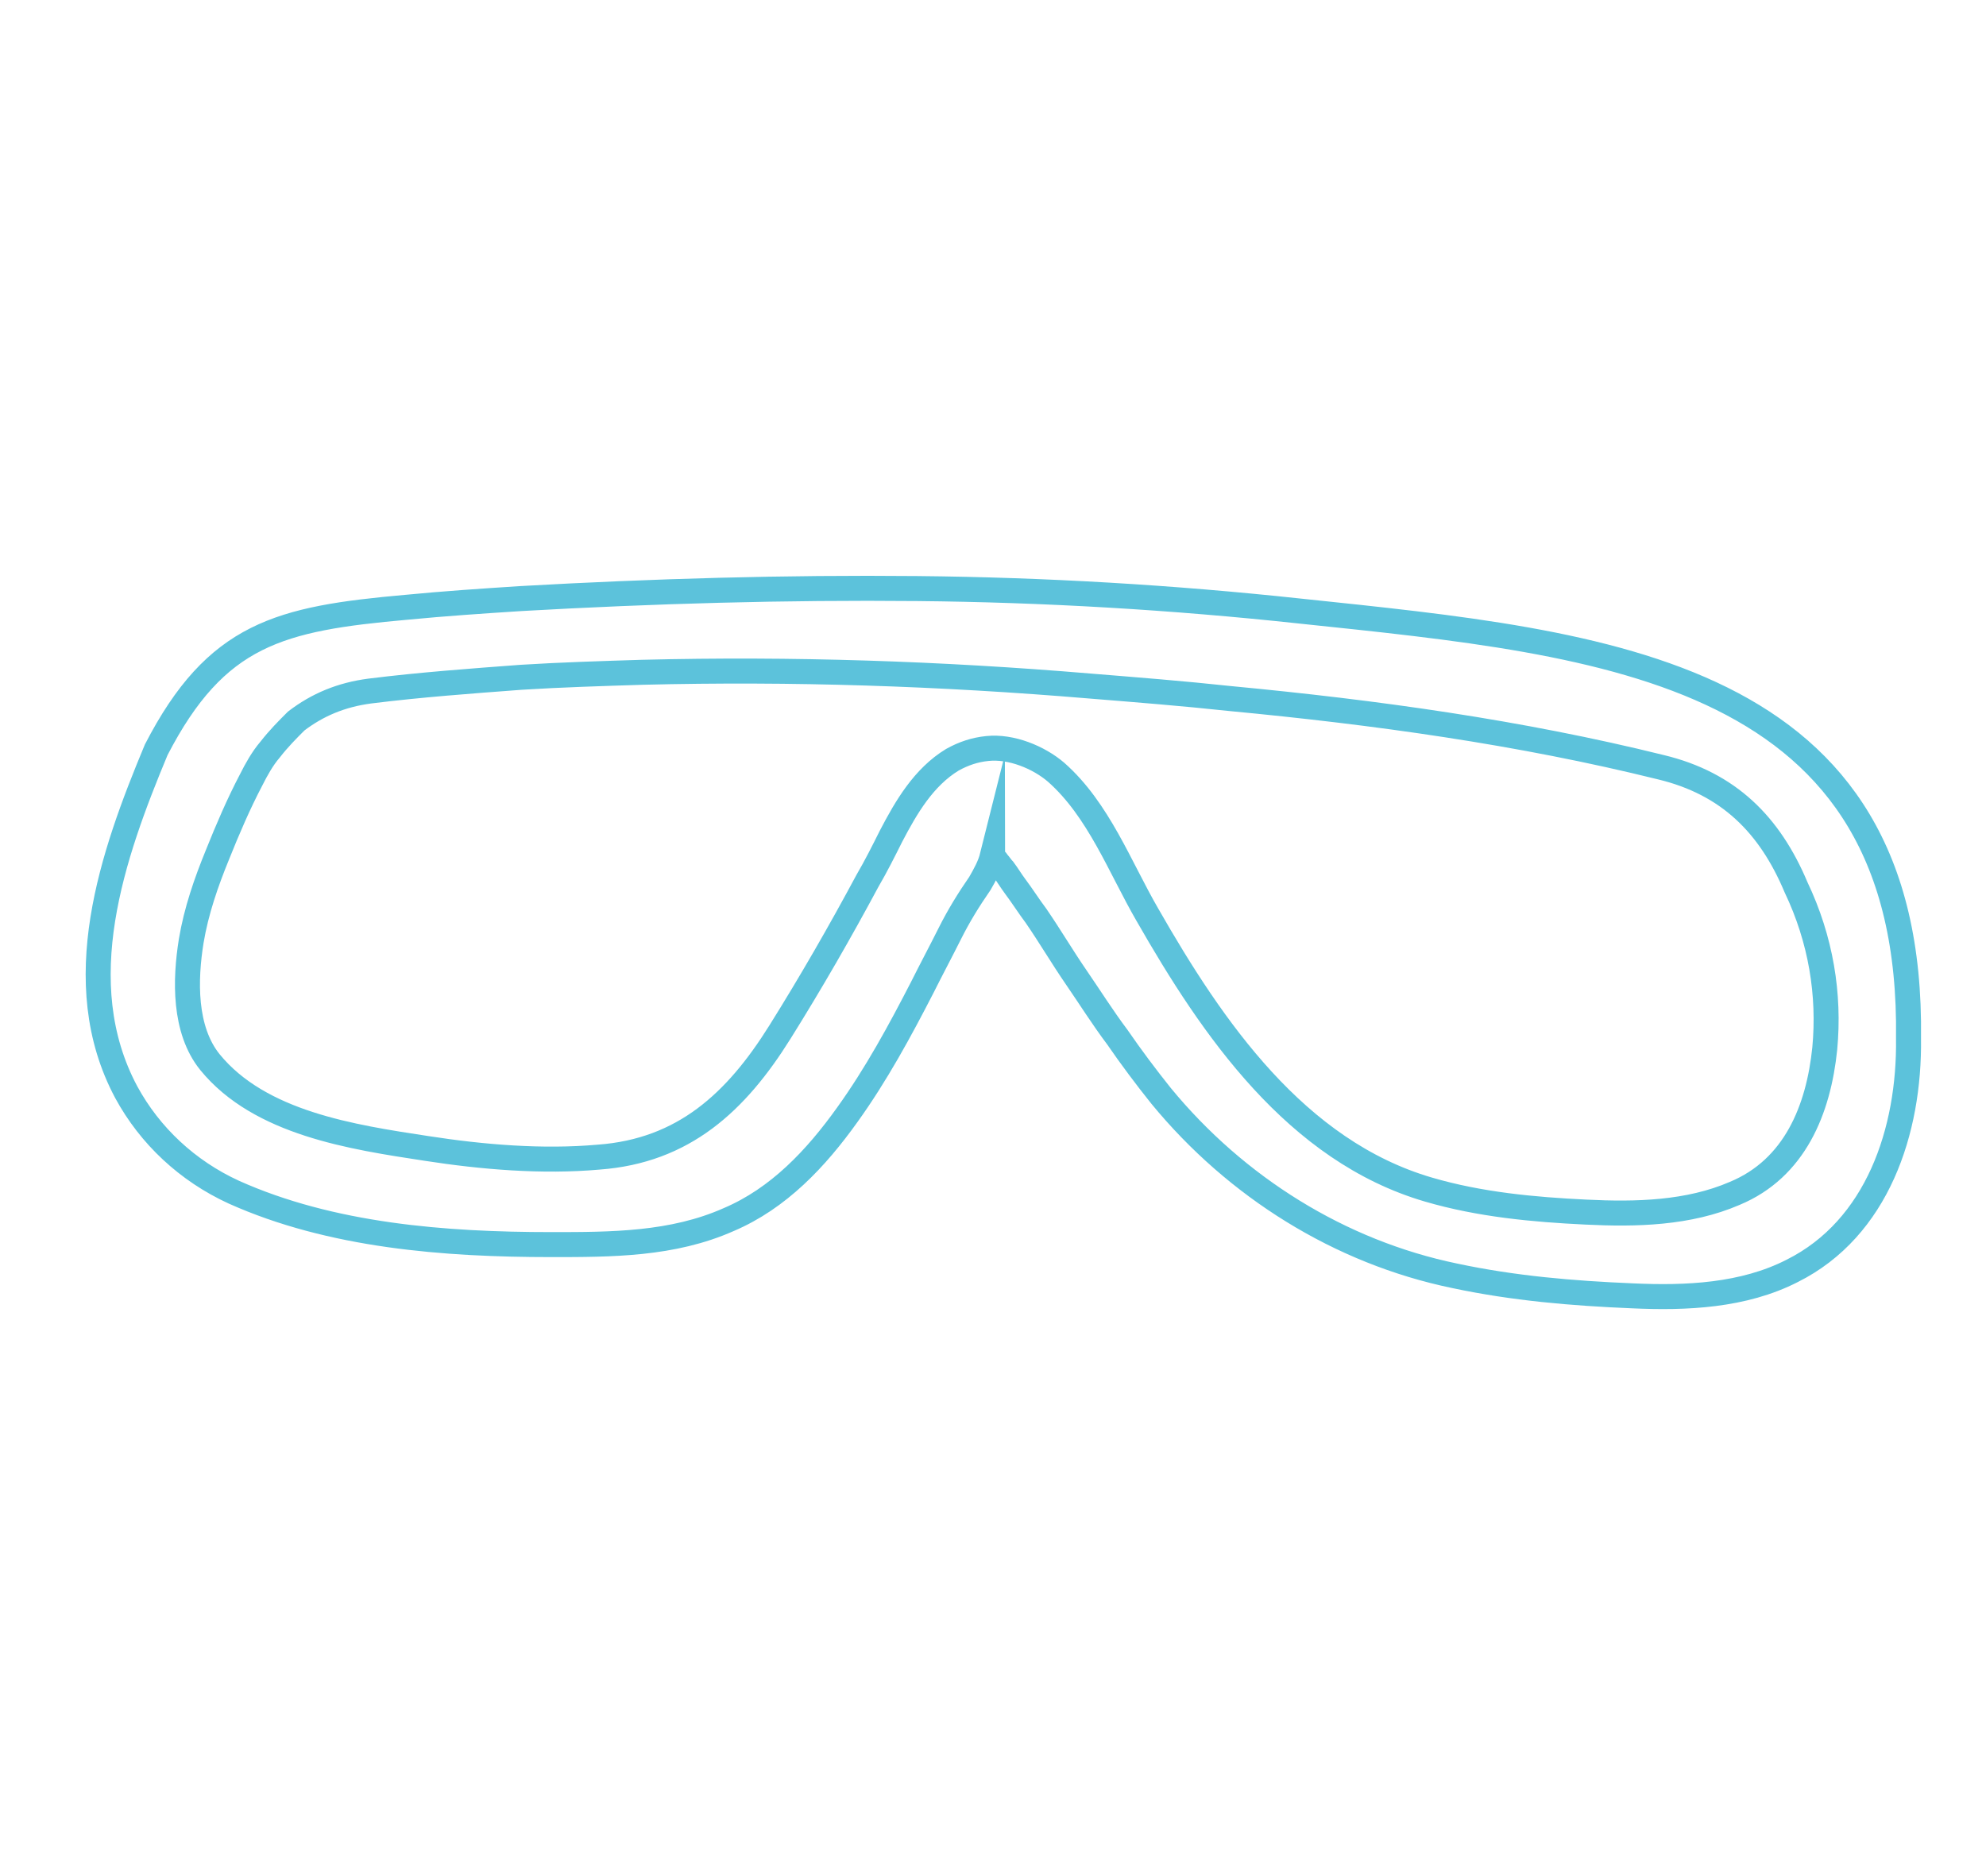 <?xml version="1.0" encoding="utf-8"?>
<!-- Generator: Adobe Illustrator 25.4.1, SVG Export Plug-In . SVG Version: 6.00 Build 0)  -->
<svg version="1.1" id="圖層_1" xmlns="http://www.w3.org/2000/svg" xmlns:xlink="http://www.w3.org/1999/xlink" x="0px" y="0px"
	 viewBox="0 0 158.9 150.1" style="enable-background:new 0 0 158.9 150.1;" xml:space="preserve">
<style type="text/css">
	.st0{fill:none;stroke:#5CC2DB;stroke-width:2;stroke-miterlimit:10;}
</style>
<path class="st0" d="M152.7,83.1c0.4-29.5-24-31.6-48.7-34.2c-10.2-1.1-20.4-1.7-30.6-1.8c-10.6-0.1-21.1,0.2-31.7,0.8
	c-3.1,0.2-6.1,0.4-9.2,0.7C22.4,49.5,17.3,50.7,12.5,60C9,68.4,5.4,78.6,10.1,87.4c1.9,3.5,4.9,6.3,8.6,8c7.8,3.5,16.9,4.2,25.4,4.2
	c4.8,0,9.7,0,14.2-2c4-1.7,7-4.9,9.5-8.4c2.3-3.2,4.2-6.7,6-10.2c0.7-1.4,1.5-2.9,2.2-4.3c0.7-1.4,1.5-2.7,2.4-4
	c0.4-0.7,0.8-1.4,1-2.2c0,0.1,0.4,0.4,0.4,0.5c0.2,0.2,0.3,0.4,0.5,0.6c0.3,0.4,0.6,0.9,0.9,1.3c0.6,0.8,1.1,1.6,1.7,2.4
	c1.1,1.6,2.1,3.3,3.2,4.9c1.1,1.6,2.1,3.2,3.3,4.8c1.1,1.6,2.3,3.2,3.5,4.7c6,7.3,14.3,12.5,23.5,14.4c4.7,1,9.4,1.4,14.2,1.6
	c4.3,0.2,8.9,0,12.8-2C150.2,98.3,152.8,90.5,152.7,83.1z M146,83.9c-0.5,4.9-2.4,9.6-7.2,11.6c-3.7,1.6-7.9,1.7-11.9,1.5
	c-4.2-0.2-8.5-0.6-12.6-1.8c-10.6-3.1-17.3-12.9-22.5-22c-2.2-3.8-3.9-8.4-7.3-11.4c-1.4-1.2-3.6-2.1-5.5-1.9
	c-1,0.1-1.9,0.4-2.8,0.9c-2.3,1.4-3.7,3.8-4.9,6.1c-0.6,1.2-1.2,2.4-1.9,3.6c-2.2,4.1-4.5,8.1-7,12.1c-3.5,5.6-7.7,9.5-14.5,10
	c-4.5,0.4-9.3,0-13.8-0.7c-5.9-0.9-13.3-2-17.3-6.9c-2.1-2.6-2-6.6-1.5-9.7c0.4-2.4,1.2-4.7,2.1-6.9c0.8-2,1.7-4.1,2.7-6
	c0.4-0.8,0.9-1.7,1.5-2.4c0.7-0.9,1.4-1.6,2.1-2.3c1.7-1.3,3.6-2.1,5.9-2.4c4-0.5,8.1-0.8,12.1-1.1c3.2-0.2,6.5-0.3,9.7-0.4
	c12-0.3,23.9,0.1,35.8,1.1c3.7,0.3,7.5,0.6,11.2,1c11.6,1.1,23.2,2.7,34.5,5.5c5.4,1.3,8.7,4.6,10.8,9.6
	C145.7,75.2,146.4,79.6,146,83.9z"/>
</svg>
